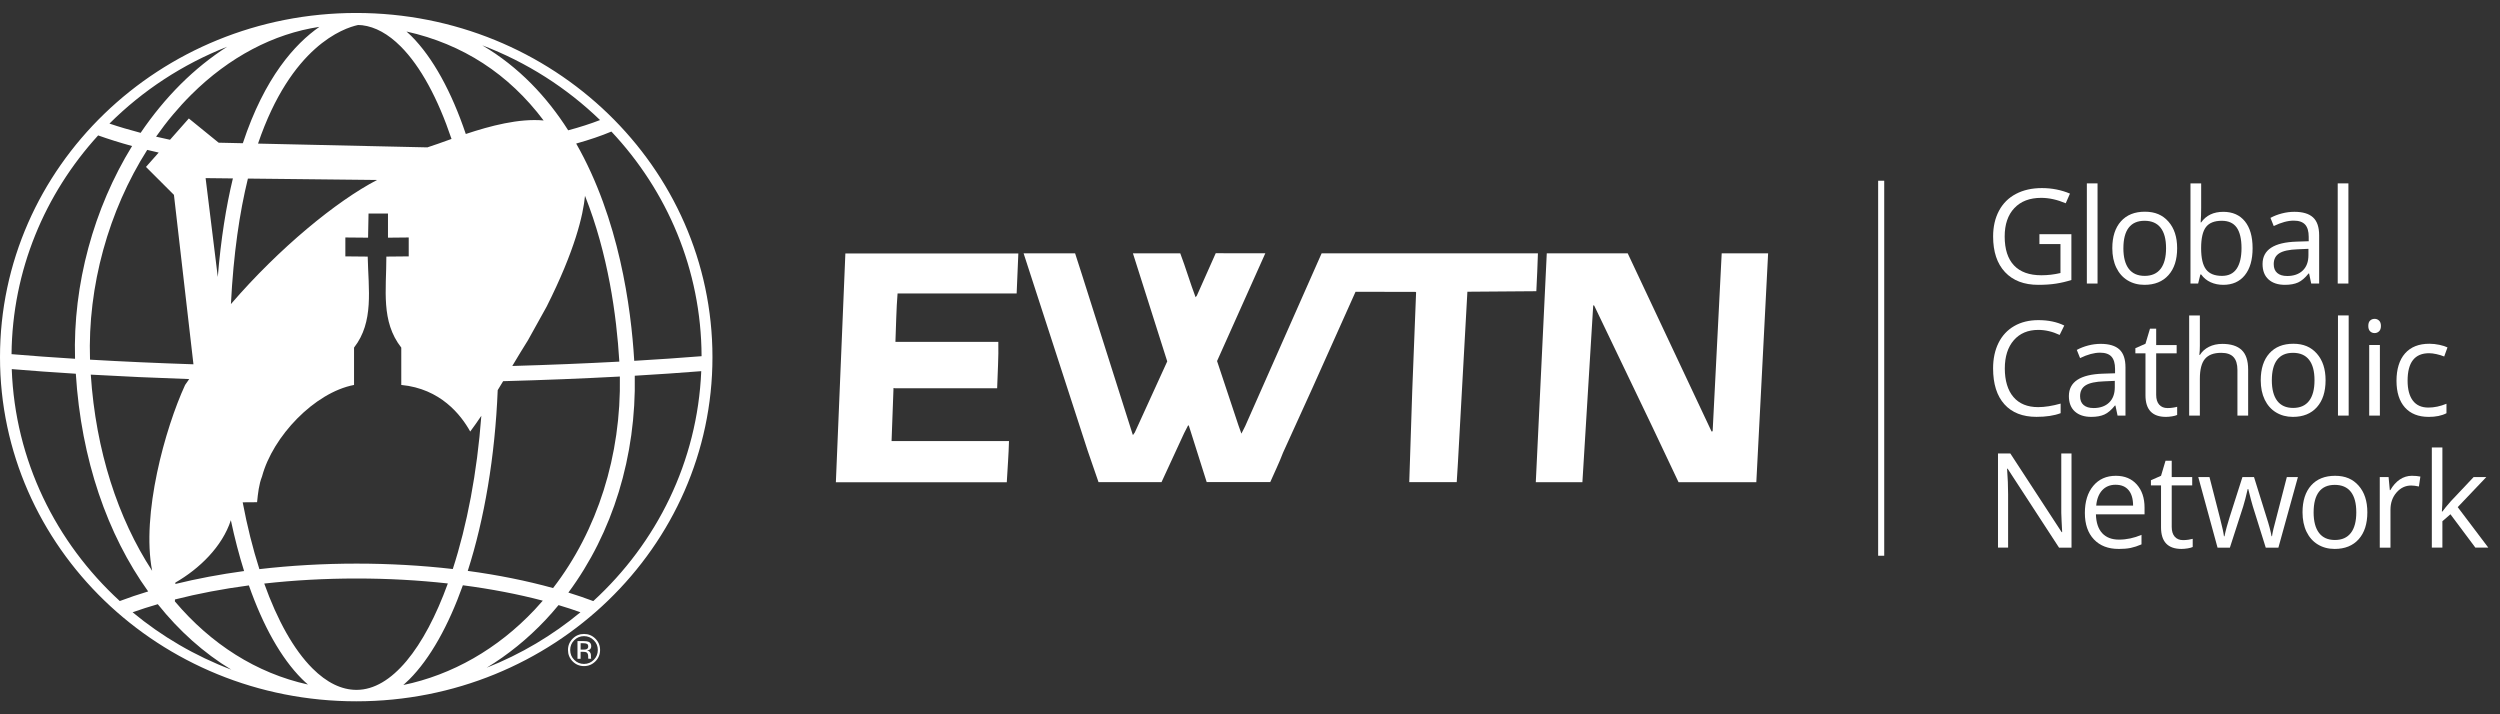<svg width="182" height="52" viewBox="0 0 182 52" fill="none" xmlns="http://www.w3.org/2000/svg">
<rect x="0" y="0" width="182" height="52" fill="#333333" stroke="none"/>
<g clip-path="url(#clip0_5206_10373)">
<path d="M25.933 0.944C11.611 0.944 0 12.162 0 26C0 39.838 11.611 51.055 25.933 51.055C40.254 51.055 51.867 39.838 51.867 26C51.867 12.162 40.256 0.944 25.933 0.944ZM44.509 9.577C48.568 13.893 51.051 19.631 51.075 25.931C49.518 26.056 47.881 26.168 46.171 26.268C46.171 26.254 46.172 26.241 46.17 26.229C45.942 22.399 45.07 15.922 41.946 10.451C42.907 10.182 43.767 9.89 44.511 9.577H44.509ZM11.076 41.555C8.579 37.722 6.978 32.822 6.609 27.273C8.88 27.403 11.285 27.511 13.774 27.596L13.476 28.024C12.018 31.19 10.279 37.449 11.076 41.555ZM12.663 14.188L14.083 26.521C11.46 26.434 8.932 26.322 6.553 26.183C6.371 20.827 7.91 15.338 10.718 10.912C10.993 10.978 11.272 11.044 11.553 11.107L10.627 12.152L12.663 14.186V14.188ZM12.768 42.412C14.516 41.406 16.183 39.796 16.806 37.871C17.082 39.174 17.406 40.413 17.77 41.572C16.02 41.811 14.342 42.125 12.765 42.514L12.768 42.412ZM15.855 20.163L14.968 12.967L16.954 12.989C16.464 15.024 16.081 17.397 15.855 20.163ZM18.046 13L27.449 13.102C24.503 14.638 20.349 18.032 16.811 22.136C16.996 18.471 17.443 15.465 18.048 13H18.046ZM17.666 36.569L18.715 36.561C18.781 35.913 18.848 35.263 19.076 34.687C19.856 31.774 22.89 28.578 25.774 28.024V25.305C27.237 23.432 26.818 21.053 26.769 18.68L25.142 18.664V17.288L26.796 17.303L26.829 15.544H28.245V17.303L29.755 17.288V18.664L28.127 18.68C28.13 21.105 27.717 23.393 29.213 25.305V28.024C32.062 28.296 33.554 30.195 34.232 31.416C34.505 31.054 34.775 30.666 35.041 30.27C34.734 34.404 33.997 38.242 32.963 41.425C30.713 41.166 28.361 41.031 25.958 41.031C23.555 41.031 21.151 41.169 18.883 41.433C18.405 39.94 17.997 38.309 17.668 36.57L17.666 36.569ZM36.232 28.404C36.365 28.186 36.499 27.968 36.629 27.75C39.617 27.67 42.453 27.555 45.126 27.412C45.23 33.157 43.497 38.618 40.264 42.811C38.341 42.279 36.254 41.858 34.053 41.561C35.263 37.791 36.039 33.226 36.233 28.404H36.232ZM37.293 26.645C37.681 25.997 38.062 25.361 38.437 24.768L39.793 22.326C41.863 18.212 42.455 15.657 42.588 14.255C44.269 18.488 44.886 22.963 45.085 26.292C45.085 26.303 45.085 26.315 45.087 26.326C42.627 26.458 40.024 26.565 37.293 26.643V26.645ZM43.684 8.74C42.998 9.007 42.221 9.256 41.364 9.487C39.817 7.056 37.782 4.878 35.108 3.299C38.349 4.531 41.262 6.397 43.684 8.74ZM39.576 8.77C37.787 8.605 35.676 9.167 33.91 9.755C32.867 6.67 31.515 4.192 29.935 2.611C29.822 2.498 29.709 2.396 29.593 2.294C33.688 3.212 37.031 5.381 39.576 8.771V8.77ZM26.068 1.82C26.168 1.825 26.269 1.831 26.369 1.837C27.32 1.954 28.26 2.47 29.168 3.377C30.621 4.832 31.883 7.18 32.871 10.115C32.172 10.364 31.564 10.589 31.111 10.729L18.784 10.454C21.198 3.366 24.994 2.052 26.068 1.82ZM17.679 10.427L15.918 10.388L13.747 8.624L12.377 10.175C12.033 10.102 11.696 10.027 11.362 9.949C12.135 8.847 12.991 7.822 13.921 6.896C16.679 4.151 19.92 2.453 23.254 1.954C21.483 3.186 19.266 5.621 17.679 10.426V10.427ZM16.538 3.402C15.354 4.16 14.22 5.069 13.155 6.128C12.085 7.196 11.109 8.387 10.238 9.671C9.445 9.462 8.684 9.239 7.968 8.997C10.376 6.598 13.287 4.68 16.538 3.402ZM7.144 9.858C7.921 10.134 8.745 10.393 9.616 10.631C6.829 15.159 5.3 20.703 5.463 26.119C3.839 26.019 2.291 25.906 0.84 25.783C0.899 19.676 3.269 14.108 7.144 9.859V9.858ZM0.855 26.871C2.321 26.995 3.883 27.106 5.52 27.208C5.911 33.453 7.815 38.917 10.787 43.056C10.072 43.272 9.382 43.506 8.72 43.755C4.067 39.491 1.091 33.519 0.855 26.871ZM9.656 44.573C10.246 44.364 10.856 44.167 11.487 43.985C13.036 45.929 14.838 47.54 16.838 48.751C14.198 47.751 11.774 46.331 9.656 44.575V44.573ZM12.733 43.787L12.736 43.641C14.421 43.211 16.226 42.87 18.118 42.618C19.146 45.545 20.454 47.901 21.976 49.423C22.122 49.569 22.27 49.706 22.419 49.834C18.671 49.01 15.356 46.887 12.735 43.787H12.733ZM25.959 50.223H25.956C24.864 50.223 23.784 49.696 22.745 48.657C21.384 47.296 20.193 45.156 19.237 42.483C21.392 42.242 23.646 42.115 25.958 42.115C28.27 42.115 30.467 42.239 32.603 42.476C30.895 47.188 28.51 50.22 25.963 50.223H25.959ZM29.788 49.472C31.316 47.943 32.645 45.556 33.697 42.608C35.75 42.877 37.707 43.252 39.515 43.729C39.321 43.953 39.123 44.176 38.92 44.391C36.224 47.252 32.912 49.133 29.362 49.869C29.506 49.743 29.648 49.611 29.789 49.47L29.788 49.472ZM35.431 48.61C36.968 47.676 38.407 46.516 39.708 45.137C40.038 44.787 40.355 44.424 40.661 44.052C41.209 44.215 41.741 44.388 42.257 44.572C40.234 46.248 37.933 47.62 35.43 48.61H35.431ZM43.191 43.759C42.607 43.539 42.003 43.333 41.378 43.139C44.605 38.788 46.325 33.207 46.211 27.353C47.898 27.254 49.511 27.144 51.051 27.021C50.776 33.61 47.81 39.526 43.191 43.759Z" fill="white"/>
<path d="M43.227 46.608C43.423 46.804 43.521 47.042 43.521 47.32C43.521 47.598 43.423 47.84 43.227 48.037C43.033 48.235 42.794 48.334 42.515 48.334C42.235 48.334 41.997 48.235 41.802 48.037C41.608 47.84 41.51 47.601 41.51 47.32C41.51 47.039 41.608 46.805 41.804 46.608C42 46.41 42.237 46.311 42.515 46.311C42.793 46.311 43.03 46.41 43.227 46.608ZM43.343 46.493C43.114 46.265 42.84 46.152 42.515 46.152C42.19 46.152 41.918 46.265 41.691 46.493C41.462 46.722 41.349 46.997 41.349 47.319C41.349 47.64 41.462 47.921 41.688 48.149C41.915 48.378 42.19 48.492 42.515 48.492C42.84 48.492 43.114 48.378 43.343 48.149C43.573 47.92 43.686 47.642 43.686 47.319C43.686 46.995 43.571 46.721 43.343 46.493ZM42.689 47.265C42.642 47.284 42.57 47.293 42.474 47.293H42.27V46.827H42.463C42.589 46.827 42.68 46.843 42.736 46.876C42.793 46.907 42.822 46.97 42.822 47.064C42.822 47.163 42.778 47.231 42.691 47.265H42.689ZM42.042 47.959H42.268V47.452H42.447C42.567 47.452 42.651 47.466 42.698 47.493C42.778 47.541 42.819 47.639 42.819 47.788V47.89L42.824 47.931C42.824 47.931 42.825 47.94 42.827 47.945C42.827 47.949 42.829 47.953 42.83 47.957H43.042L43.034 47.942C43.03 47.931 43.025 47.909 43.023 47.874C43.022 47.841 43.02 47.808 43.02 47.778V47.684C43.02 47.62 42.997 47.552 42.95 47.485C42.904 47.417 42.83 47.375 42.728 47.359C42.808 47.347 42.871 47.326 42.915 47.297C43 47.243 43.041 47.158 43.041 47.044C43.041 46.882 42.975 46.774 42.841 46.719C42.766 46.688 42.65 46.672 42.49 46.672H42.041V47.957L42.042 47.959Z" fill="white"/>
<path d="M74.135 18.45L74.012 21.365H65.343C65.248 22.514 65.236 23.727 65.187 24.89H72.678C72.705 26.009 72.625 27.133 72.592 28.266H65.138C65.093 28.25 65.055 28.228 65.047 28.266L64.906 32.108H73.455C73.428 33.136 73.35 34.067 73.294 35.109H60.851L61.543 18.45H74.136H74.135Z" fill="white"/>
<path d="M99.915 18.444H96.214L90.649 31.025L90.374 31.568C90.217 31.166 90.09 30.75 89.949 30.334L88.602 26.285L92.116 18.438C91.454 18.438 88.792 18.438 88.505 18.435L87.13 21.525L87.039 21.638C86.642 20.594 86.32 19.488 85.923 18.442C84.782 18.442 83.597 18.442 82.477 18.442L84.975 26.309L82.613 31.486L82.484 31.667C82.477 31.651 82.447 31.637 82.454 31.615L78.754 19.954L78.267 18.442H74.518L79.185 32.819L79.972 35.099H84.559L86.204 31.535L86.501 30.954L86.554 31.008L87.847 35.096C88.348 35.096 91.578 35.09 92.476 35.093C92.788 34.376 93.129 33.69 93.403 32.959L95.528 28.286L98.682 21.244L103.04 21.247L103.092 21.277L102.811 28.464L102.594 35.098C102.677 35.098 105.962 35.093 106.05 35.098L106.132 33.775L106.826 21.238L111.845 21.2C111.886 20.263 111.944 19.232 111.961 18.444H99.915Z" fill="white"/>
<path d="M113.312 18.444H118.498L124.591 31.389C124.605 31.397 124.613 31.427 124.644 31.419L124.682 31.367L125.339 18.444H128.719L128.191 28.712L127.86 35.102H122.197L120.268 31.026L116.059 22.251L116.021 22.214L115.984 22.267L115.199 35.102H111.806L112.605 18.444H113.316H113.312Z" fill="white"/>
<path d="M137.171 13.157H136.729V40.458H137.171V13.157Z" fill="white"/>
<path d="M148.468 17.052H150.797V20.384C150.435 20.5 150.066 20.587 149.691 20.646C149.316 20.706 148.881 20.736 148.388 20.736C147.351 20.736 146.543 20.427 145.965 19.81C145.387 19.193 145.099 18.328 145.099 17.215C145.099 16.503 145.241 15.878 145.527 15.343C145.813 14.808 146.224 14.398 146.762 14.116C147.299 13.833 147.93 13.692 148.65 13.692C149.371 13.692 150.063 13.827 150.694 14.095L150.385 14.798C149.766 14.536 149.171 14.404 148.599 14.404C147.765 14.404 147.114 14.652 146.645 15.15C146.175 15.648 145.941 16.335 145.941 17.217C145.941 18.141 146.167 18.843 146.619 19.322C147.071 19.8 147.734 20.039 148.61 20.039C149.085 20.039 149.548 19.984 150.002 19.876V17.766H148.47V17.054L148.468 17.052Z" fill="white"/>
<path d="M152.701 20.642H151.923V13.35H152.701V20.642Z" fill="white"/>
<path d="M158.496 18.069C158.496 18.906 158.286 19.56 157.863 20.031C157.441 20.502 156.859 20.736 156.115 20.736C155.655 20.736 155.249 20.628 154.892 20.413C154.536 20.198 154.261 19.887 154.067 19.485C153.872 19.082 153.776 18.611 153.776 18.069C153.776 17.233 153.985 16.58 154.404 16.112C154.823 15.644 155.404 15.412 156.148 15.412C156.892 15.412 157.438 15.651 157.86 16.129C158.284 16.608 158.496 17.255 158.496 18.069ZM154.582 18.069C154.582 18.725 154.713 19.226 154.975 19.57C155.238 19.913 155.624 20.084 156.134 20.084C156.644 20.084 157.03 19.913 157.294 19.571C157.557 19.229 157.689 18.729 157.689 18.069C157.689 17.41 157.557 16.92 157.294 16.581C157.03 16.242 156.639 16.073 156.124 16.073C155.61 16.073 155.231 16.241 154.972 16.573C154.713 16.908 154.583 17.407 154.583 18.069H154.582Z" fill="white"/>
<path d="M161.856 15.421C162.53 15.421 163.055 15.652 163.428 16.112C163.802 16.573 163.989 17.225 163.989 18.069C163.989 18.913 163.8 19.568 163.424 20.036C163.047 20.503 162.524 20.736 161.856 20.736C161.521 20.736 161.215 20.674 160.939 20.55C160.663 20.427 160.43 20.237 160.244 19.981H160.187L160.024 20.642H159.467V13.35H160.245V15.122C160.245 15.519 160.233 15.875 160.208 16.19H160.245C160.608 15.679 161.145 15.421 161.857 15.421H161.856ZM161.743 16.073C161.211 16.073 160.829 16.225 160.594 16.529C160.36 16.834 160.242 17.347 160.242 18.069C160.242 18.791 160.363 19.307 160.603 19.618C160.843 19.929 161.229 20.084 161.761 20.084C162.239 20.084 162.596 19.91 162.83 19.562C163.064 19.213 163.182 18.713 163.182 18.06C163.182 17.407 163.064 16.892 162.83 16.564C162.596 16.236 162.234 16.073 161.743 16.073Z" fill="white"/>
<path d="M168.256 20.642L168.102 19.91H168.065C167.809 20.232 167.553 20.45 167.299 20.565C167.045 20.679 166.726 20.736 166.345 20.736C165.836 20.736 165.436 20.604 165.147 20.342C164.858 20.08 164.714 19.706 164.714 19.221C164.714 18.184 165.544 17.641 167.203 17.59L168.074 17.562V17.244C168.074 16.84 167.988 16.544 167.814 16.351C167.639 16.159 167.363 16.062 166.982 16.062C166.553 16.062 166.07 16.194 165.528 16.456L165.29 15.861C165.543 15.723 165.82 15.616 166.122 15.538C166.423 15.459 166.726 15.42 167.029 15.42C167.641 15.42 168.095 15.556 168.391 15.828C168.686 16.099 168.834 16.536 168.834 17.135V20.642H168.258H168.256ZM166.498 20.094C166.982 20.094 167.363 19.96 167.639 19.695C167.916 19.43 168.054 19.058 168.054 18.579V18.115L167.275 18.148C166.657 18.17 166.211 18.265 165.937 18.436C165.663 18.606 165.527 18.871 165.527 19.231C165.527 19.512 165.612 19.727 165.783 19.873C165.954 20.02 166.191 20.092 166.498 20.092V20.094Z" fill="white"/>
<path d="M170.964 20.642H170.186V13.35H170.964V20.642Z" fill="white"/>
<path d="M148.388 24.017C147.635 24.017 147.041 24.268 146.605 24.769C146.169 25.27 145.95 25.957 145.95 26.828C145.95 27.699 146.161 28.418 146.581 28.906C147.002 29.396 147.602 29.639 148.379 29.639C148.857 29.639 149.402 29.553 150.014 29.382V30.08C149.538 30.259 148.953 30.347 148.256 30.347C147.247 30.347 146.468 30.041 145.919 29.429C145.371 28.817 145.097 27.946 145.097 26.819C145.097 26.113 145.229 25.494 145.492 24.964C145.756 24.433 146.137 24.023 146.636 23.736C147.134 23.449 147.721 23.305 148.396 23.305C149.115 23.305 149.742 23.436 150.279 23.699L149.942 24.383C149.424 24.14 148.904 24.017 148.386 24.017H148.388Z" fill="white"/>
<path d="M154.158 30.254L154.004 29.523H153.966C153.71 29.845 153.454 30.063 153.2 30.177C152.946 30.292 152.627 30.349 152.246 30.349C151.737 30.349 151.337 30.217 151.048 29.955C150.76 29.693 150.615 29.319 150.615 28.834C150.615 27.797 151.445 27.254 153.104 27.203L153.976 27.175V26.857C153.976 26.453 153.889 26.157 153.715 25.963C153.541 25.772 153.265 25.675 152.883 25.675C152.455 25.675 151.971 25.806 151.43 26.069L151.191 25.474C151.444 25.336 151.722 25.229 152.023 25.15C152.324 25.072 152.627 25.033 152.93 25.033C153.542 25.033 153.996 25.169 154.293 25.441C154.588 25.712 154.735 26.149 154.735 26.748V30.254H154.159H154.158ZM152.401 29.707C152.885 29.707 153.266 29.573 153.542 29.308C153.819 29.043 153.957 28.671 153.957 28.192V27.727L153.178 27.761C152.56 27.782 152.114 27.878 151.839 28.049C151.566 28.219 151.43 28.484 151.43 28.843C151.43 29.124 151.515 29.339 151.686 29.485C151.857 29.633 152.094 29.705 152.401 29.705V29.707Z" fill="white"/>
<path d="M157.794 29.707C157.932 29.707 158.064 29.698 158.192 29.677C158.321 29.657 158.423 29.637 158.497 29.614V30.209C158.412 30.25 158.288 30.283 158.125 30.31C157.96 30.337 157.812 30.349 157.682 30.349C156.689 30.349 156.191 29.826 156.191 28.779V25.724H155.455V25.349L156.191 25.025L156.519 23.928H156.97V25.119H158.461V25.724H156.97V28.747C156.97 29.056 157.043 29.293 157.189 29.459C157.337 29.625 157.538 29.707 157.794 29.707Z" fill="white"/>
<path d="M162.885 30.255V26.932C162.885 26.513 162.789 26.201 162.6 25.995C162.41 25.789 162.11 25.686 161.705 25.686C161.165 25.686 160.77 25.833 160.522 26.127C160.274 26.42 160.15 26.902 160.15 27.571V30.256H159.371V22.964H160.15V25.171C160.15 25.436 160.137 25.658 160.112 25.832H160.159C160.313 25.585 160.529 25.391 160.813 25.248C161.096 25.107 161.419 25.035 161.782 25.035C162.41 25.035 162.88 25.184 163.194 25.482C163.508 25.78 163.665 26.254 163.665 26.904V30.255H162.887H162.885Z" fill="white"/>
<path d="M169.302 27.682C169.302 28.519 169.091 29.173 168.669 29.644C168.247 30.115 167.665 30.349 166.921 30.349C166.461 30.349 166.054 30.24 165.698 30.025C165.342 29.81 165.067 29.5 164.872 29.098C164.678 28.694 164.582 28.224 164.582 27.682C164.582 26.846 164.791 26.193 165.21 25.725C165.629 25.257 166.21 25.025 166.954 25.025C167.697 25.025 168.244 25.264 168.666 25.742C169.09 26.221 169.302 26.867 169.302 27.682ZM165.389 27.682C165.389 28.338 165.521 28.839 165.783 29.183C166.045 29.526 166.431 29.697 166.941 29.697C167.451 29.697 167.837 29.526 168.101 29.184C168.365 28.842 168.496 28.341 168.496 27.682C168.496 27.023 168.365 26.533 168.101 26.194C167.837 25.855 167.446 25.686 166.932 25.686C166.417 25.686 166.039 25.854 165.78 26.186C165.521 26.521 165.39 27.02 165.39 27.682H165.389Z" fill="white"/>
<path d="M170.983 30.255H170.204V22.963H170.983V30.255Z" fill="white"/>
<path d="M172.412 23.727C172.412 23.548 172.456 23.418 172.544 23.336C172.632 23.253 172.74 23.212 172.872 23.212C173.004 23.212 173.104 23.255 173.195 23.34C173.286 23.424 173.332 23.553 173.332 23.729C173.332 23.904 173.286 24.035 173.195 24.12C173.104 24.206 172.998 24.248 172.872 24.248C172.74 24.248 172.632 24.206 172.544 24.12C172.456 24.033 172.412 23.903 172.412 23.729V23.727ZM173.256 30.255H172.478V25.118H173.256V30.255Z" fill="white"/>
<path d="M176.805 30.349C176.061 30.349 175.485 30.119 175.077 29.663C174.669 29.204 174.465 28.558 174.465 27.72C174.465 26.882 174.672 26.197 175.086 25.728C175.501 25.259 176.091 25.025 176.855 25.025C177.102 25.025 177.348 25.052 177.596 25.105C177.842 25.158 178.037 25.221 178.177 25.292L177.938 25.953C177.767 25.883 177.579 25.827 177.376 25.781C177.172 25.736 176.993 25.714 176.838 25.714C175.794 25.714 175.273 26.379 175.273 27.71C175.273 28.341 175.4 28.826 175.655 29.164C175.909 29.501 176.287 29.671 176.786 29.671C177.215 29.671 177.652 29.578 178.103 29.394V30.083C177.759 30.262 177.326 30.35 176.805 30.35V30.349Z" fill="white"/>
<path d="M150.806 39.868H149.897L146.153 34.117H146.115C146.165 34.792 146.19 35.41 146.19 35.972V39.866H145.454V33.014H146.353L150.089 38.741H150.126C150.12 38.656 150.106 38.386 150.084 37.928C150.062 37.469 150.054 37.143 150.061 36.945V33.014H150.806V39.866V39.868Z" fill="white"/>
<path d="M154.235 39.962C153.475 39.962 152.877 39.731 152.438 39.268C151.998 38.805 151.778 38.163 151.778 37.342C151.778 36.522 151.982 35.856 152.39 35.37C152.798 34.882 153.346 34.638 154.034 34.638C154.677 34.638 155.186 34.85 155.561 35.274C155.936 35.698 156.123 36.256 156.123 36.95V37.441H152.583C152.599 38.044 152.751 38.502 153.04 38.815C153.329 39.127 153.735 39.284 154.261 39.284C154.814 39.284 155.361 39.168 155.901 38.937V39.631C155.627 39.75 155.366 39.835 155.121 39.887C154.877 39.938 154.58 39.964 154.233 39.964L154.235 39.962ZM154.024 35.289C153.611 35.289 153.283 35.425 153.037 35.693C152.792 35.961 152.648 36.333 152.604 36.809H155.289C155.289 36.318 155.179 35.942 154.961 35.682C154.743 35.421 154.429 35.291 154.024 35.291V35.289Z" fill="white"/>
<path d="M158.925 39.32C159.064 39.32 159.195 39.31 159.324 39.29C159.453 39.27 159.555 39.249 159.629 39.227V39.822C159.544 39.863 159.42 39.896 159.257 39.923C159.092 39.949 158.944 39.962 158.814 39.962C157.821 39.962 157.323 39.439 157.323 38.392V35.337H156.587V34.961L157.323 34.638L157.651 33.541H158.101V34.732H159.593V35.337H158.101V38.359C158.101 38.669 158.175 38.906 158.321 39.072C158.469 39.238 158.67 39.32 158.925 39.32Z" fill="white"/>
<path d="M164.946 39.868L164.004 36.855C163.945 36.671 163.833 36.252 163.672 35.599H163.634C163.508 36.145 163.4 36.567 163.306 36.864L162.336 39.868H161.437L160.035 34.731H160.85C161.181 36.021 161.434 37.004 161.606 37.678C161.78 38.353 161.879 38.809 161.904 39.042H161.942C161.977 38.865 162.032 38.634 162.108 38.352C162.185 38.069 162.251 37.845 162.308 37.678L163.249 34.731H164.092L165.01 37.678C165.185 38.215 165.304 38.667 165.367 39.033H165.404C165.417 38.92 165.45 38.747 165.505 38.513C165.56 38.28 165.885 37.019 166.481 34.731H167.288L165.867 39.868H164.945H164.946Z" fill="white"/>
<path d="M172.343 37.295C172.343 38.132 172.133 38.786 171.711 39.257C171.289 39.728 170.707 39.962 169.963 39.962C169.503 39.962 169.096 39.854 168.74 39.639C168.384 39.424 168.109 39.113 167.914 38.711C167.72 38.308 167.624 37.837 167.624 37.295C167.624 36.459 167.833 35.806 168.252 35.338C168.671 34.87 169.252 34.638 169.996 34.638C170.739 34.638 171.286 34.877 171.708 35.355C172.132 35.834 172.343 36.481 172.343 37.295ZM168.431 37.295C168.431 37.951 168.563 38.452 168.825 38.796C169.087 39.139 169.473 39.311 169.983 39.311C170.493 39.311 170.879 39.139 171.143 38.797C171.407 38.455 171.538 37.955 171.538 37.295C171.538 36.636 171.407 36.147 171.143 35.807C170.879 35.468 170.488 35.299 169.974 35.299C169.459 35.299 169.081 35.467 168.822 35.8C168.563 36.134 168.432 36.633 168.432 37.295H168.431Z" fill="white"/>
<path d="M175.59 34.638C175.818 34.638 176.024 34.657 176.204 34.695L176.096 35.417C175.884 35.37 175.695 35.346 175.534 35.346C175.118 35.346 174.763 35.514 174.468 35.852C174.173 36.189 174.026 36.61 174.026 37.112V39.868H173.247V34.731H173.889L173.978 35.682H174.016C174.206 35.348 174.437 35.09 174.705 34.908C174.974 34.728 175.269 34.637 175.59 34.637V34.638Z" fill="white"/>
<path d="M177.808 37.239C177.941 37.049 178.147 36.798 178.421 36.489L180.08 34.731H181.003L178.922 36.919L181.148 39.866H180.206L178.392 37.438L177.806 37.945V39.866H177.037V32.574H177.806V36.441C177.806 36.612 177.794 36.879 177.769 37.239H177.806H177.808Z" fill="white"/>
</g>
<defs>
<clipPath id="clip0_5206_10373">
<rect width="181.15" height="50.111" fill="white" transform="translate(0 0.944)"/>
</clipPath>
</defs>
</svg>
